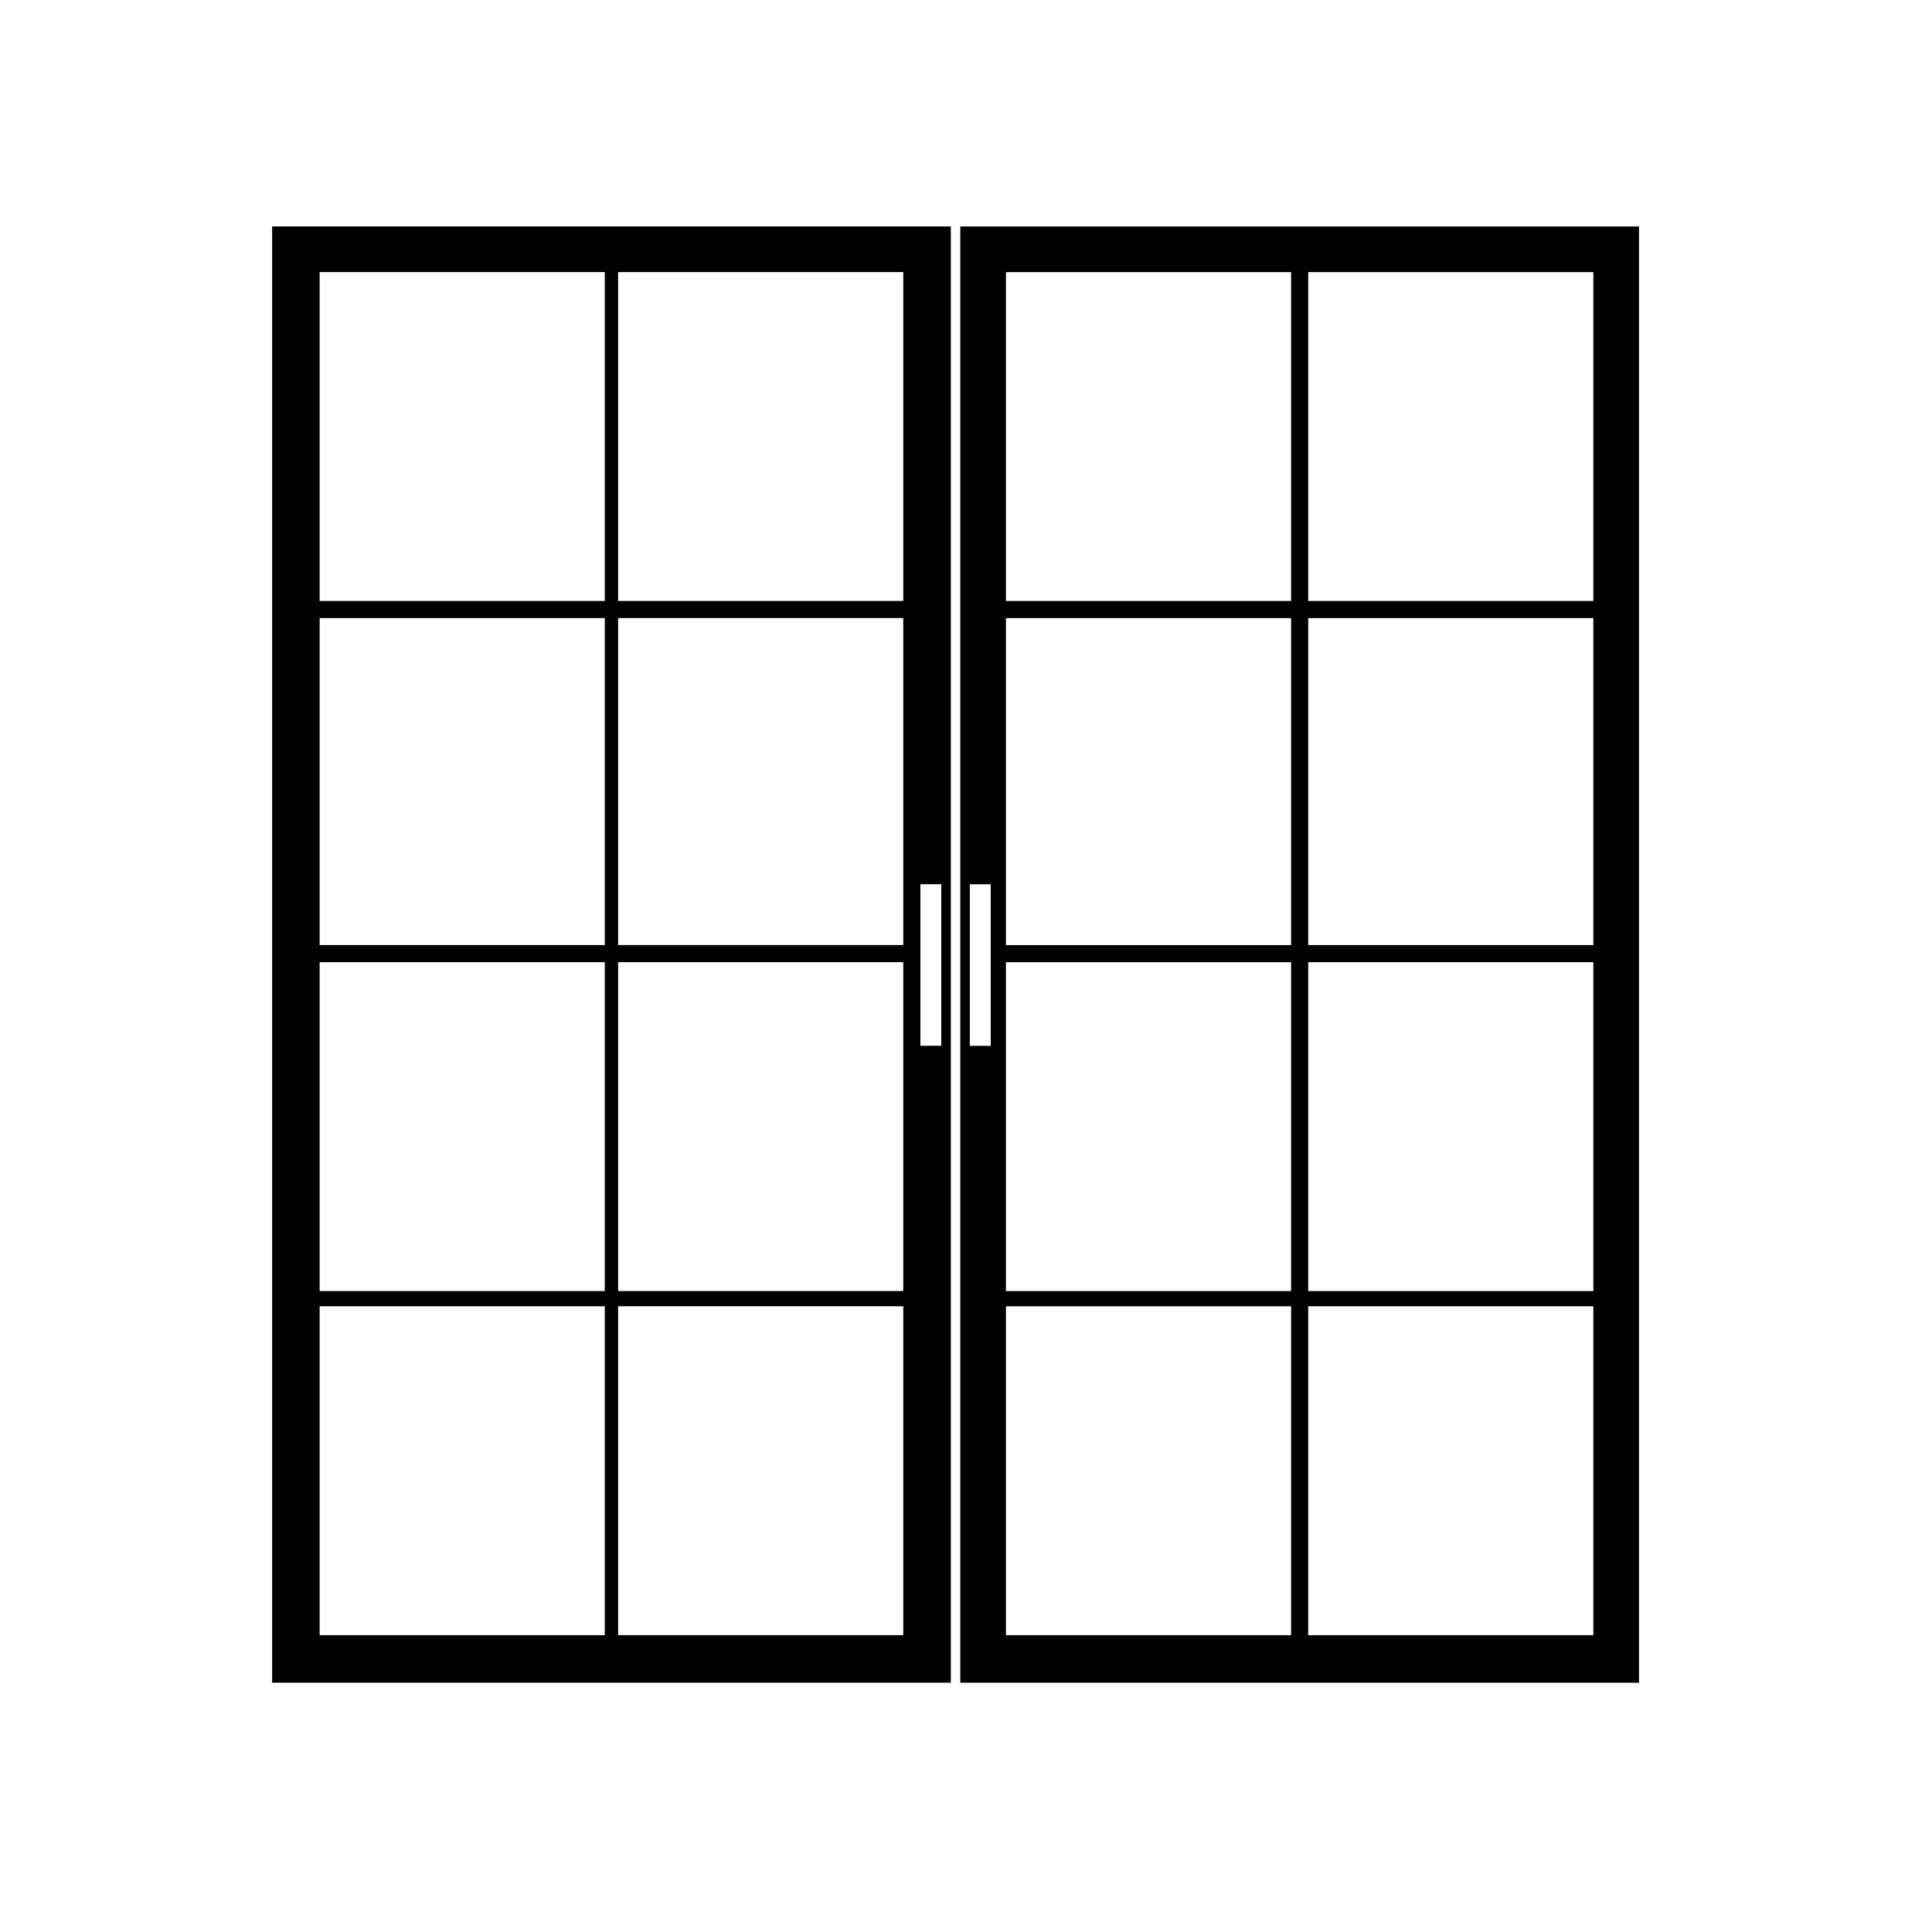 <?xml version="1.0" encoding="UTF-8"?>
<!-- Uploaded to: ICON Repo, www.svgrepo.com, Generator: ICON Repo Mixer Tools -->
<svg fill="#000000" width="800px" height="800px" version="1.1" viewBox="144 144 512 512" xmlns="http://www.w3.org/2000/svg">
 <path d="m578.35 204.02h-179.86v385.92h179.86zm-171.8 217.14h-5.543v-42.824h5.543zm79.602 156.18h-75.57v-87.16h75.57zm0-91.191h-75.57v-87.156h75.57zm0-91.691h-75.57v-86.656h75.57zm0-91.191h-75.57v-87.156h75.57zm79.602 274.07h-75.066v-87.16h75.57v87.16zm0-91.191h-75.066v-87.156h75.57v87.156zm0-91.691h-75.066v-86.656h75.57v86.656zm0-91.191h-75.066v-87.156h75.57v87.156zm-169.78-99.25h-179.86v385.92h179.86zm-92.199 373.32h-75.066v-87.16h75.57v87.16zm0-91.191h-75.066v-87.156h75.57v87.156zm0-91.691h-75.066v-86.656h75.57v86.656zm0-91.191h-75.066v-87.156h75.57v87.156zm79.602 274.07h-75.57v-87.16h75.57zm0-91.191h-75.57v-87.156h75.57zm0-91.691h-75.57v-86.656h75.57zm0-91.191h-75.57v-87.156h75.57zm10.078 117.89h-5.543v-42.824h5.543z"/>
</svg>